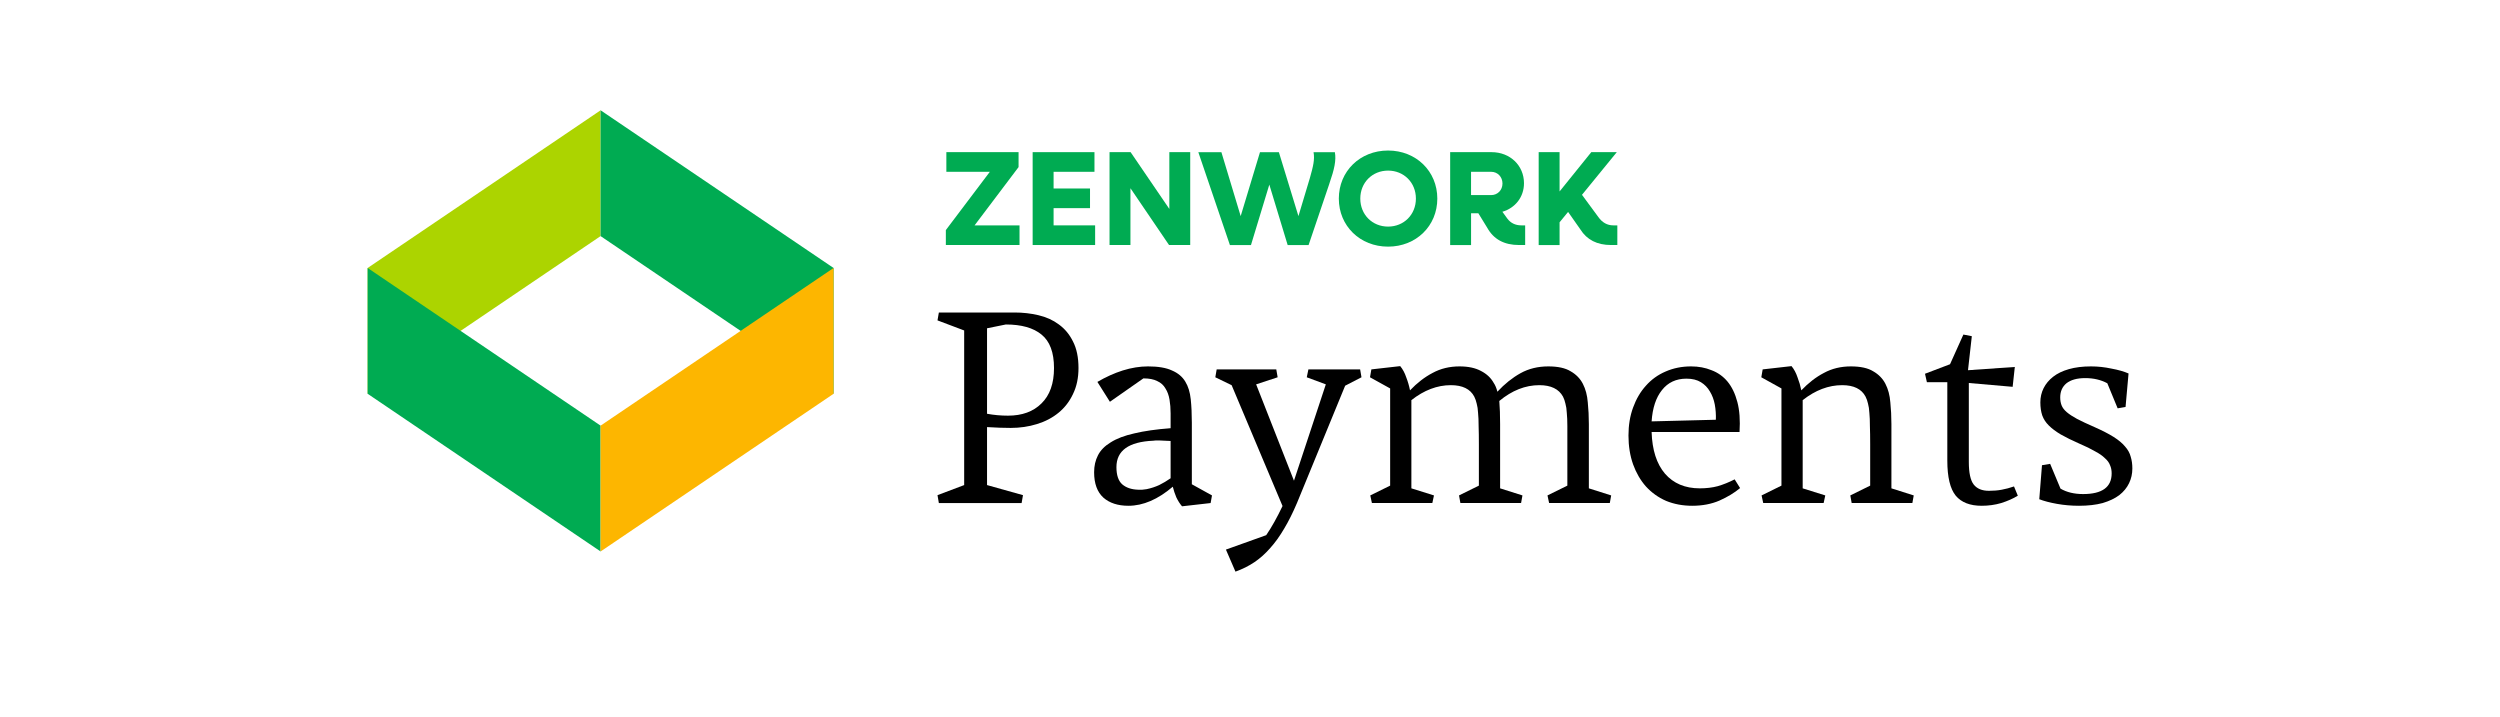 <svg width="136" height="39" viewBox="0 0 136 39" fill="none" xmlns="http://www.w3.org/2000/svg">
<path d="M32.672 12.844L20 21.422V14.578L32.672 6V12.844Z" fill="#ACD400"/>
<path d="M32.672 12.844L45.346 21.422V14.578L32.672 6V12.844Z" fill="#00AB52"/>
<path d="M32.672 23.155L20 14.578V21.422L32.672 30V23.155Z" fill="#00AB52"/>
<path d="M32.672 23.155L45.346 14.578V21.422L32.672 30V23.155Z" fill="#FDB600"/>
<path d="M116 25.485C116 25.771 115.941 26.038 115.822 26.285C115.704 26.532 115.526 26.749 115.289 26.936C115.052 27.114 114.751 27.257 114.386 27.366C114.021 27.464 113.591 27.514 113.098 27.514C112.683 27.514 112.283 27.479 111.898 27.41C111.513 27.341 111.192 27.257 110.936 27.158L111.084 25.307L111.528 25.233L112.091 26.581C112.426 26.778 112.836 26.877 113.32 26.877C114.356 26.877 114.874 26.502 114.874 25.752C114.874 25.584 114.845 25.436 114.786 25.307C114.736 25.169 114.642 25.041 114.504 24.922C114.376 24.794 114.198 24.671 113.971 24.552C113.754 24.424 113.473 24.286 113.127 24.138C112.722 23.96 112.382 23.792 112.105 23.634C111.839 23.476 111.622 23.313 111.454 23.145C111.286 22.978 111.168 22.795 111.098 22.598C111.029 22.39 110.995 22.153 110.995 21.887C110.995 21.61 111.054 21.354 111.172 21.117C111.291 20.88 111.464 20.672 111.691 20.495C111.918 20.317 112.204 20.179 112.55 20.08C112.895 19.982 113.295 19.932 113.749 19.932C114.124 19.932 114.494 19.972 114.86 20.051C115.235 20.12 115.546 20.209 115.793 20.317L115.63 22.139L115.2 22.213L114.638 20.85C114.292 20.663 113.892 20.569 113.438 20.569C112.994 20.569 112.653 20.663 112.416 20.85C112.189 21.038 112.076 21.294 112.076 21.62C112.076 21.778 112.1 21.921 112.15 22.05C112.199 22.178 112.293 22.301 112.431 22.42C112.569 22.538 112.757 22.662 112.994 22.79C113.241 22.918 113.557 23.067 113.942 23.234C114.366 23.422 114.712 23.6 114.978 23.767C115.245 23.935 115.452 24.108 115.6 24.286C115.758 24.463 115.862 24.651 115.911 24.848C115.97 25.036 116 25.248 116 25.485Z" fill="black"/>
<path d="M109.769 26.966C109.513 27.124 109.211 27.257 108.866 27.366C108.53 27.465 108.175 27.514 107.8 27.514C107.168 27.514 106.699 27.331 106.393 26.966C106.087 26.591 105.934 25.954 105.934 25.056V20.791H104.823L104.72 20.332L106.082 19.814L106.808 18.2L107.267 18.289L107.059 20.14L109.606 19.962L109.488 21.043L107.104 20.835V25.13C107.104 25.722 107.193 26.132 107.37 26.359C107.548 26.586 107.824 26.7 108.2 26.7C108.456 26.7 108.688 26.68 108.896 26.64C109.113 26.601 109.335 26.541 109.562 26.462L109.769 26.966Z" fill="black"/>
<path d="M96.911 26.418V21.131L95.815 20.524L95.889 20.095L97.459 19.917C97.597 20.085 97.705 20.287 97.784 20.524C97.873 20.751 97.942 20.988 97.992 21.235C98.377 20.83 98.786 20.514 99.221 20.287C99.655 20.05 100.144 19.932 100.687 19.932C101.21 19.932 101.615 20.021 101.901 20.198C102.197 20.366 102.419 20.593 102.567 20.88C102.715 21.166 102.804 21.501 102.834 21.887C102.873 22.262 102.893 22.657 102.893 23.071V26.566L104.107 26.951L104.033 27.365H100.731L100.657 26.951L101.738 26.418V24.167C101.738 23.782 101.733 23.451 101.723 23.175C101.723 22.898 101.713 22.661 101.694 22.464C101.684 22.267 101.659 22.099 101.62 21.96C101.59 21.822 101.546 21.694 101.486 21.576C101.269 21.161 100.845 20.953 100.213 20.953C99.472 20.953 98.757 21.225 98.066 21.768V26.566L99.295 26.951L99.206 27.365H95.919L95.83 26.951L96.911 26.418Z" fill="black"/>
<path d="M94.661 26.551C94.355 26.808 93.98 27.035 93.535 27.233C93.101 27.42 92.607 27.514 92.054 27.514C91.541 27.514 91.067 27.425 90.633 27.247C90.208 27.06 89.843 26.798 89.537 26.462C89.241 26.127 89.009 25.727 88.841 25.263C88.673 24.789 88.589 24.266 88.589 23.693C88.589 23.131 88.673 22.622 88.841 22.168C89.009 21.704 89.241 21.309 89.537 20.983C89.833 20.648 90.189 20.391 90.603 20.213C91.028 20.026 91.492 19.932 91.995 19.932C92.4 19.932 92.77 20.001 93.106 20.139C93.451 20.268 93.743 20.475 93.98 20.761C94.216 21.048 94.394 21.418 94.513 21.872C94.631 22.316 94.671 22.859 94.631 23.501H89.848C89.878 24.478 90.12 25.233 90.574 25.767C91.038 26.3 91.669 26.566 92.469 26.566C92.824 26.566 93.15 26.527 93.446 26.448C93.752 26.359 94.058 26.235 94.365 26.077L94.661 26.551ZM91.743 20.599C91.181 20.599 90.737 20.806 90.411 21.22C90.085 21.625 89.897 22.193 89.848 22.923L93.343 22.834C93.353 22.548 93.333 22.272 93.284 22.005C93.234 21.739 93.145 21.502 93.017 21.294C92.898 21.087 92.736 20.919 92.528 20.791C92.321 20.663 92.059 20.599 91.743 20.599Z" fill="black"/>
<path d="M75.624 26.418V21.131L74.528 20.524L74.602 20.095L76.172 19.917C76.31 20.085 76.419 20.287 76.498 20.524C76.587 20.751 76.656 20.988 76.705 21.235C77.09 20.83 77.5 20.514 77.934 20.287C78.368 20.05 78.857 19.932 79.4 19.932C79.874 19.932 80.264 20.016 80.57 20.183C80.876 20.341 81.103 20.554 81.251 20.82C81.34 20.949 81.409 21.111 81.458 21.309C81.853 20.884 82.273 20.549 82.717 20.302C83.161 20.055 83.665 19.932 84.228 19.932C84.751 19.932 85.156 20.021 85.442 20.198C85.738 20.366 85.96 20.593 86.108 20.88C86.256 21.166 86.345 21.501 86.375 21.887C86.414 22.262 86.434 22.657 86.434 23.071V26.566L87.648 26.951L87.574 27.365H84.272L84.183 26.951L85.264 26.418V24.167C85.264 23.782 85.264 23.451 85.264 23.175C85.264 22.898 85.254 22.661 85.234 22.464C85.225 22.267 85.2 22.099 85.16 21.96C85.131 21.822 85.086 21.694 85.027 21.576C84.8 21.161 84.371 20.953 83.739 20.953C82.979 20.953 82.253 21.24 81.562 21.812C81.592 22.168 81.606 22.587 81.606 23.071V26.566L82.821 26.951L82.747 27.365H79.445L79.371 26.951L80.451 26.418V24.167C80.451 23.782 80.447 23.451 80.437 23.175C80.437 22.898 80.427 22.661 80.407 22.464C80.397 22.267 80.373 22.099 80.333 21.96C80.303 21.822 80.259 21.694 80.2 21.576C79.983 21.161 79.558 20.953 78.926 20.953C78.186 20.953 77.47 21.225 76.779 21.768V26.566L78.008 26.951L77.919 27.365H74.632L74.543 26.951L75.624 26.418Z" fill="black"/>
<path d="M70.555 27.365C70.328 27.898 70.096 28.363 69.859 28.757C69.622 29.162 69.371 29.513 69.104 29.809C68.838 30.115 68.551 30.372 68.245 30.579C67.939 30.786 67.594 30.959 67.209 31.097L66.69 29.898L68.882 29.113C69.178 28.678 69.474 28.15 69.77 27.528L67.001 20.954L66.113 20.524L66.187 20.095H69.43L69.504 20.524L68.334 20.909L70.392 26.151L72.125 20.909L71.088 20.524L71.177 20.095H73.991L74.065 20.524L73.176 20.983L70.555 27.365Z" fill="black"/>
<path d="M64.836 22.997V26.344L65.932 26.951L65.858 27.366L64.303 27.543C64.184 27.405 64.081 27.242 63.992 27.055C63.913 26.867 63.849 26.675 63.8 26.477C62.99 27.168 62.185 27.514 61.386 27.514C60.813 27.514 60.359 27.366 60.023 27.07C59.688 26.764 59.52 26.305 59.52 25.692C59.52 25.347 59.589 25.041 59.727 24.774C59.865 24.498 60.097 24.261 60.423 24.064C60.749 23.856 61.178 23.693 61.712 23.575C62.245 23.447 62.901 23.353 63.681 23.294V22.479C63.681 22.213 63.661 21.966 63.622 21.739C63.582 21.502 63.508 21.299 63.4 21.132C63.301 20.954 63.153 20.821 62.956 20.732C62.768 20.633 62.516 20.584 62.2 20.584L60.379 21.857L59.698 20.776C60.152 20.51 60.611 20.302 61.075 20.154C61.549 20.006 62.008 19.932 62.452 19.932C63.005 19.932 63.439 20.006 63.755 20.154C64.081 20.293 64.323 20.495 64.481 20.761C64.639 21.018 64.737 21.339 64.777 21.724C64.816 22.099 64.836 22.523 64.836 22.997ZM60.734 25.411C60.734 25.845 60.838 26.156 61.045 26.344C61.262 26.532 61.554 26.63 61.919 26.64C61.998 26.64 62.072 26.64 62.141 26.64C62.22 26.63 62.299 26.62 62.378 26.61C62.615 26.561 62.842 26.487 63.059 26.388C63.276 26.28 63.484 26.156 63.681 26.018V23.989C63.572 23.98 63.469 23.975 63.37 23.975C63.271 23.965 63.168 23.96 63.059 23.96C63 23.96 62.941 23.96 62.881 23.96C62.832 23.96 62.783 23.965 62.733 23.975C61.401 24.034 60.734 24.513 60.734 25.411Z" fill="black"/>
<path d="M51.074 17H55.191C55.645 17 56.079 17.049 56.494 17.148C56.918 17.247 57.288 17.415 57.604 17.652C57.93 17.889 58.187 18.199 58.374 18.584C58.572 18.97 58.67 19.448 58.67 20.021C58.67 20.554 58.572 21.023 58.374 21.428C58.187 21.832 57.925 22.173 57.59 22.449C57.254 22.726 56.859 22.933 56.405 23.071C55.961 23.209 55.487 23.279 54.983 23.279C54.618 23.279 54.189 23.264 53.695 23.234V26.388L55.65 26.936L55.576 27.366H51.074L51 26.936L52.451 26.388V17.977L51 17.429L51.074 17ZM53.695 17.859V22.509C54.07 22.578 54.45 22.612 54.835 22.612C55.605 22.612 56.212 22.39 56.657 21.946C57.111 21.502 57.338 20.86 57.338 20.021C57.338 19.172 57.111 18.565 56.657 18.199C56.212 17.834 55.566 17.652 54.717 17.652L53.695 17.859Z" fill="black"/>
<path d="M55.462 12.26V13.329H51.454V12.516L53.847 9.346H51.482V8.277H55.41V9.09L53.017 12.26H55.462Z" fill="#00AB52"/>
<path d="M59.575 12.26V13.329H56.176V8.277H59.539V9.346H57.315V10.254H59.297V11.323H57.315V12.26H59.577H59.575Z" fill="#00AB52"/>
<path d="M64.748 8.277V13.329H63.596L61.496 10.239V13.329H60.359V8.277H61.505L63.612 11.367V8.277H64.75H64.748Z" fill="#00AB52"/>
<path d="M72.318 9.991L71.187 13.331H70.049L69.051 10.043L68.053 13.331H66.907L65.189 8.279H66.444L67.493 11.757L68.543 8.279H69.571L70.635 11.757L71.259 9.678C71.435 9.056 71.53 8.674 71.457 8.279H72.617C72.697 8.726 72.588 9.209 72.316 9.993L72.318 9.991Z" fill="#00AB52"/>
<path d="M72.832 10.804C72.832 9.317 73.984 8.189 75.511 8.189C77.038 8.189 78.19 9.317 78.19 10.804C78.19 12.291 77.038 13.417 75.511 13.417C73.984 13.417 72.832 12.289 72.832 10.804ZM77.025 10.804C77.025 9.932 76.371 9.281 75.512 9.281C74.653 9.281 74 9.932 74 10.804C74 11.676 74.653 12.327 75.512 12.327C76.371 12.327 77.025 11.676 77.025 10.804Z" fill="#00AB52"/>
<path d="M82.969 12.26V13.329H82.632C81.825 13.329 81.252 13.014 80.907 12.392L80.422 11.602H80.026V13.331H78.889V8.277H81.142C82.149 8.277 82.905 9.002 82.905 9.968C82.905 10.722 82.427 11.315 81.73 11.52L81.995 11.886C82.172 12.127 82.429 12.26 82.759 12.26H82.972H82.969ZM80.025 10.613H81.118C81.47 10.613 81.735 10.342 81.735 9.983C81.735 9.624 81.471 9.346 81.118 9.346H80.025V10.613Z" fill="#00AB52"/>
<path d="M87.983 12.26V13.329H87.638C86.882 13.329 86.324 13.043 85.972 12.48L85.304 11.528L84.841 12.093V13.331H83.704V8.277H84.841V10.415L86.566 8.277H87.954L86.06 10.598L86.949 11.806C87.162 12.106 87.433 12.26 87.764 12.26H87.985H87.983Z" fill="#00AB52"/>
</svg>
